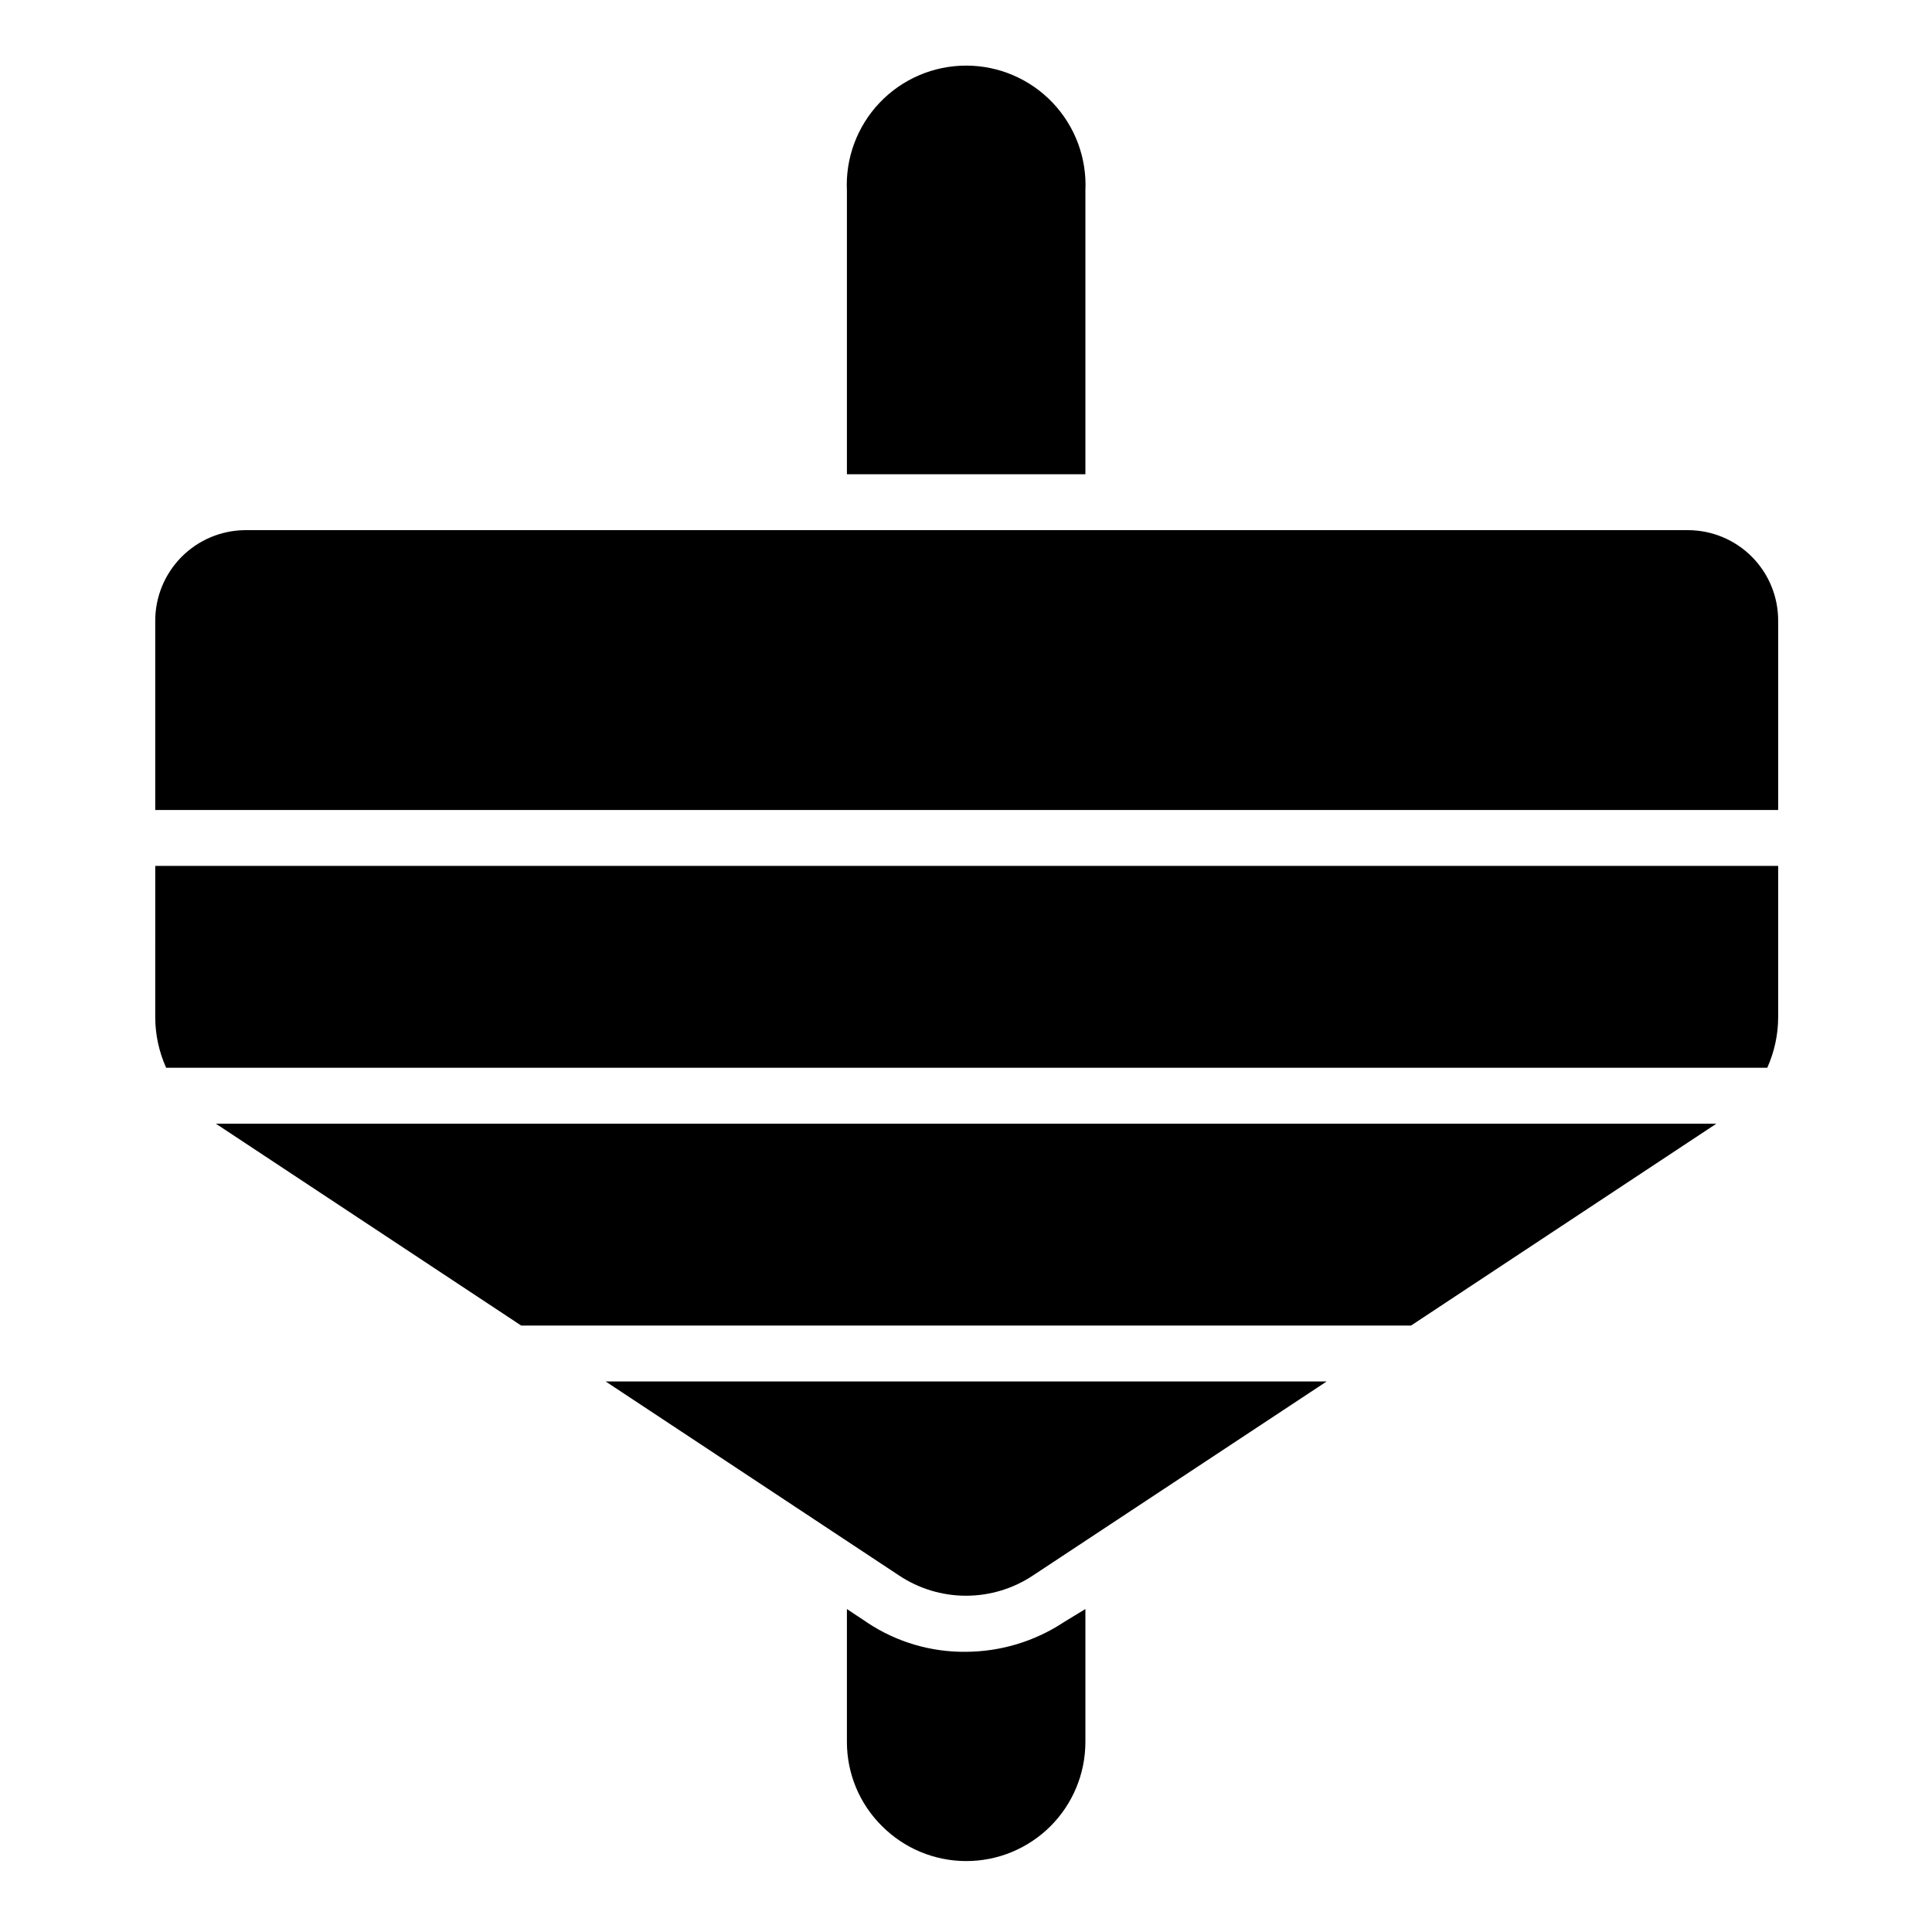<?xml version="1.0" encoding="UTF-8"?>
<!-- Uploaded to: SVG Repo, www.svgrepo.com, Generator: SVG Repo Mixer Tools -->
<svg fill="#000000" width="800px" height="800px" version="1.1" viewBox="144 144 512 512" xmlns="http://www.w3.org/2000/svg">
 <g>
  <path d="m431.64 194.55v75.129h-63.199v-75.129c-0.422-8.645 2.723-17.086 8.691-23.352 5.973-6.266 14.25-9.812 22.906-9.812s16.934 3.547 22.906 9.812c5.969 6.266 9.113 14.707 8.695 23.352z"/>
  <path d="m431.64 570.41v35.266c-0.012 8.375-3.348 16.406-9.281 22.32-5.934 5.91-13.973 9.227-22.348 9.207-8.375-0.016-16.402-3.363-22.309-9.301-5.926-5.879-9.258-13.879-9.262-22.227v-35.266l5.559 3.703h-0.004c7.711 5.086 16.77 7.742 26.008 7.633 9.223-0.047 18.23-2.773 25.93-7.856z"/>
  <path d="m201.21 441.79 80.906 53.492h235.83l80.906-53.492z"/>
  <path d="m185.14 413.56c0.008 4.621 0.992 9.191 2.891 13.41h424.31c1.898-4.219 2.883-8.789 2.891-13.41v-40.086h-430.09z"/>
  <path d="m304.5 510.1 77.645 51.344h0.004c5.277 3.547 11.492 5.441 17.855 5.441 6.359 0 12.574-1.895 17.855-5.441l77.719-51.344z"/>
  <path d="m615.23 358.66v-50.16c0.02-6.359-2.496-12.465-6.984-16.969-4.488-4.504-10.59-7.035-16.949-7.035h-382.52c-6.301 0.098-12.312 2.668-16.734 7.16-4.422 4.492-6.902 10.543-6.902 16.844v50.16z"/>
 </g>
</svg>